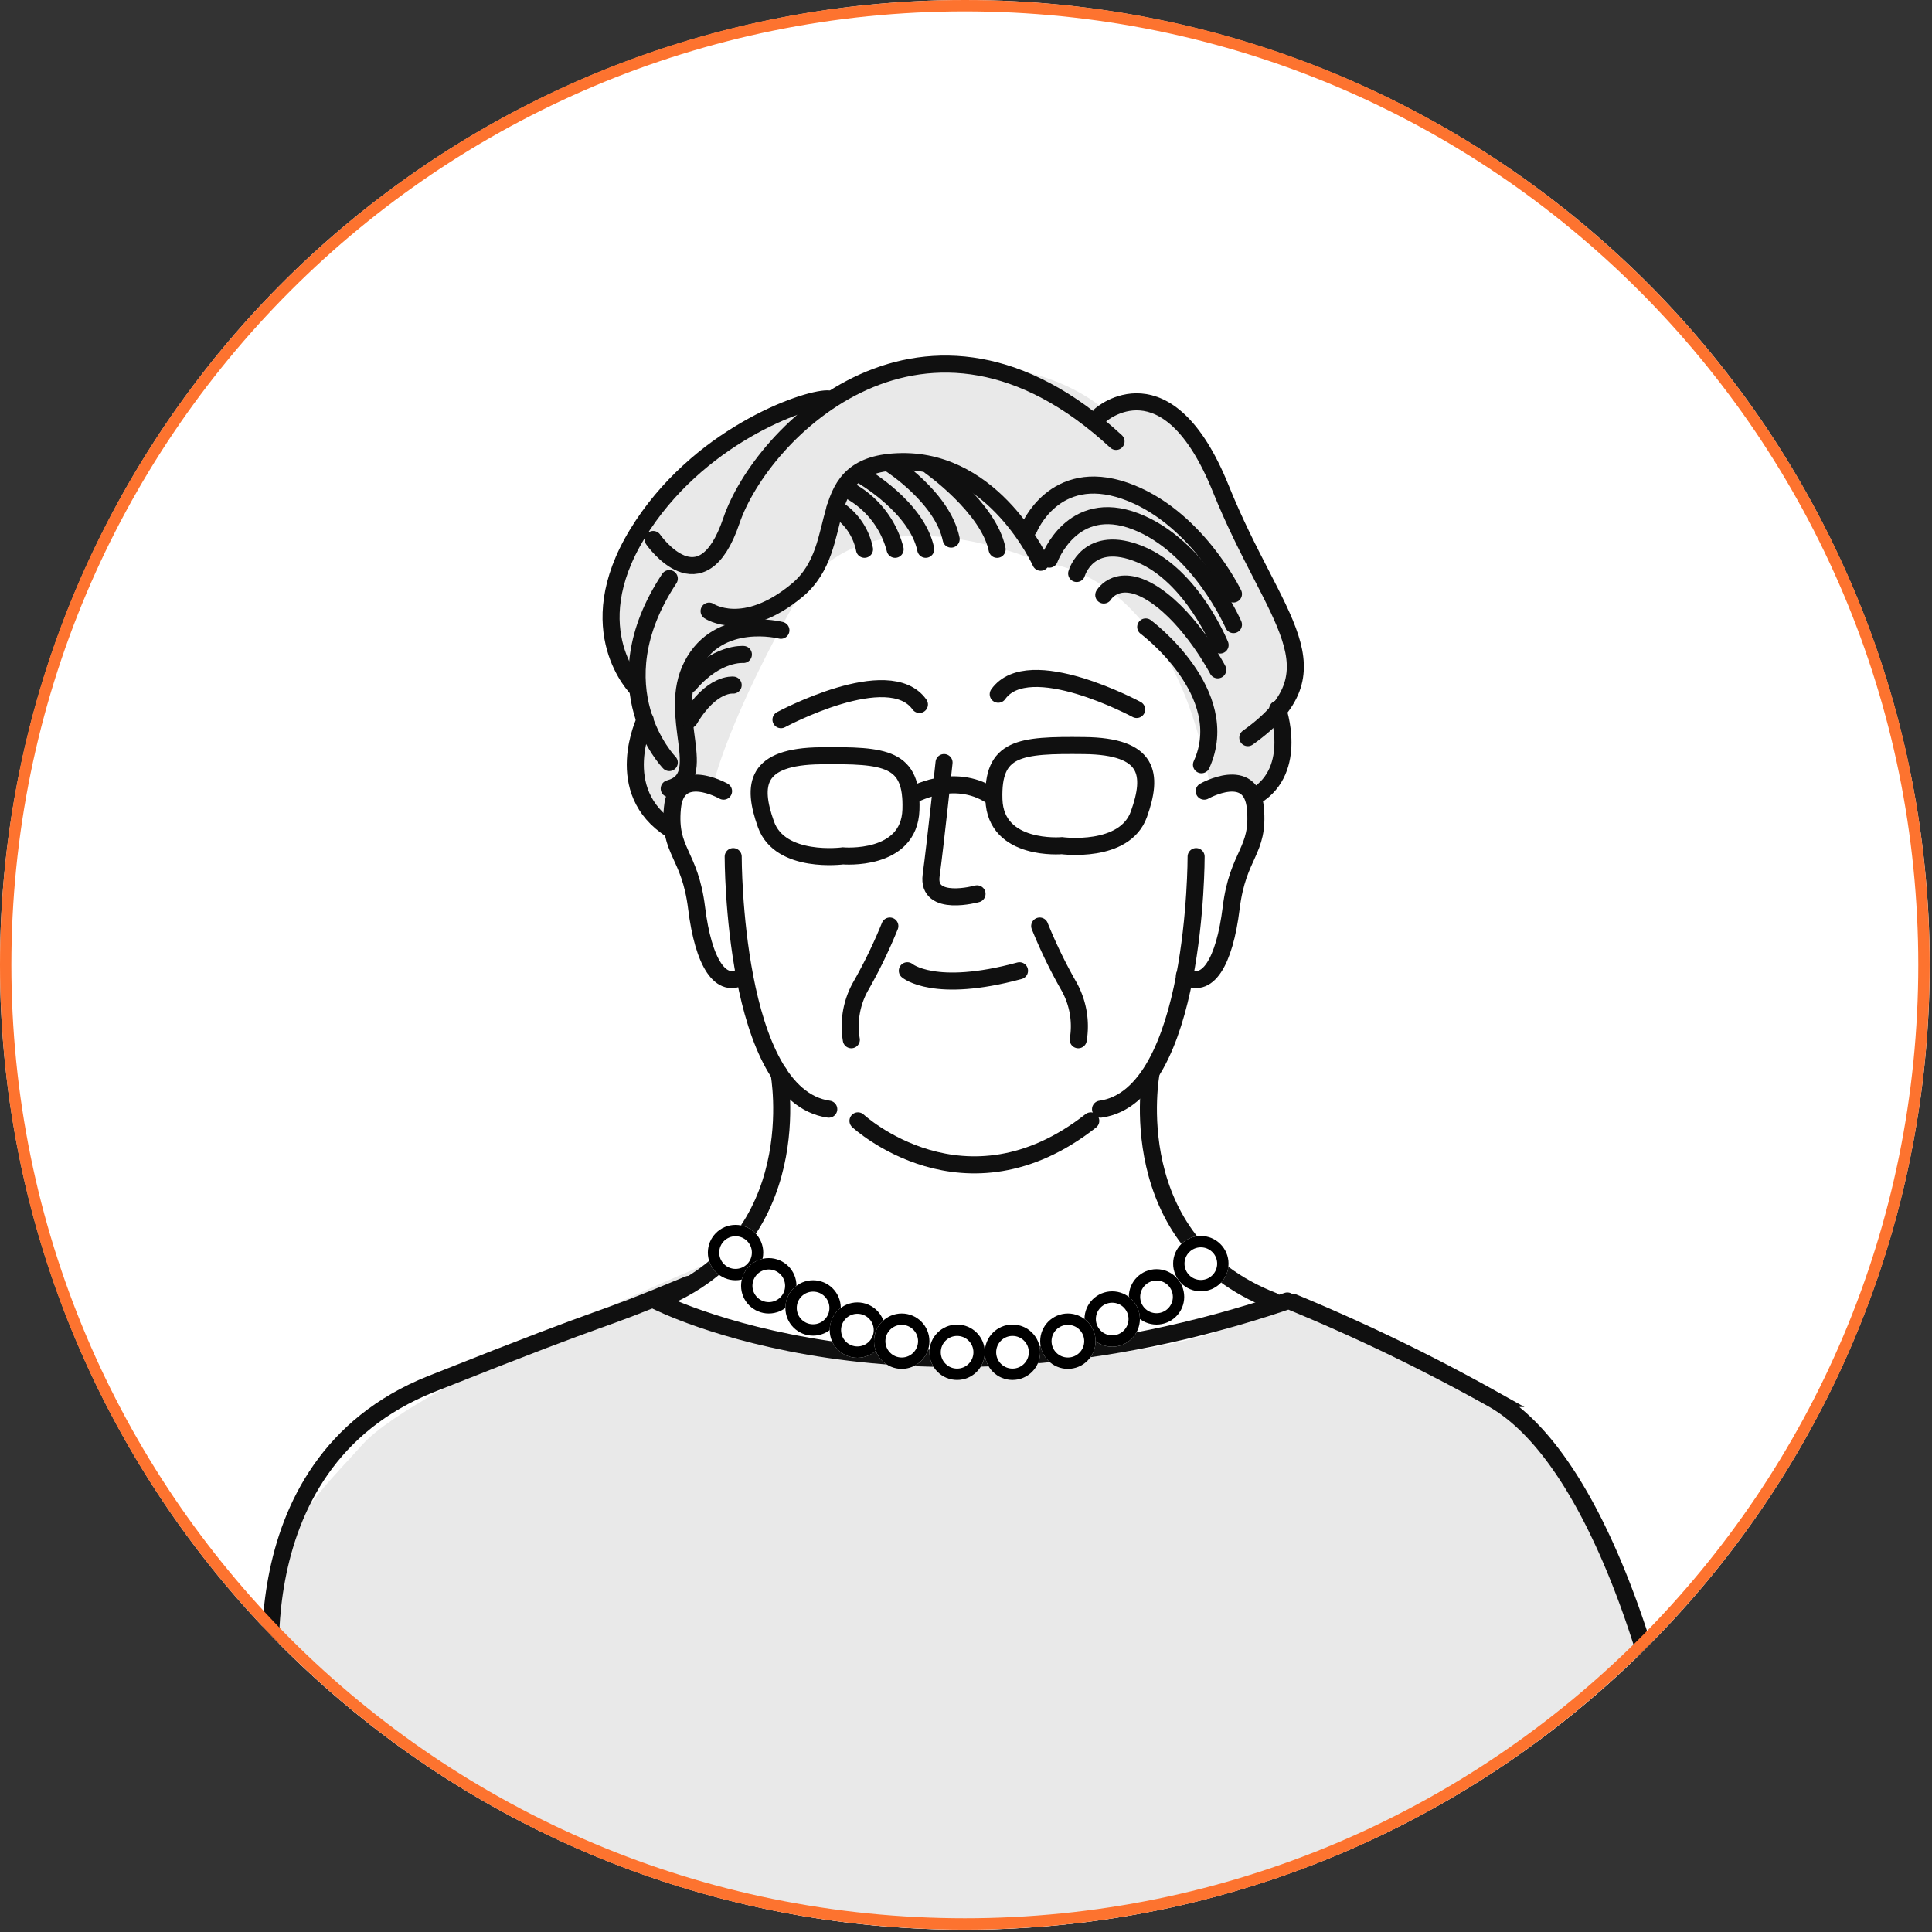 <svg xmlns="http://www.w3.org/2000/svg" xmlns:xlink="http://www.w3.org/1999/xlink" width="170" height="170" viewBox="0 0 170 170">
  <rect x="0" y="0" width="170" height="170" fill="#333333" stroke="none"/>
  <defs>
    <clipPath id="clip-path">
      <rect width="170" height="170" fill="none"/>
    </clipPath>
    <clipPath id="clip-path-2">
      <path id="Path_409268" data-name="Path 409268" d="M84.9,0A84.9,84.9,0,1,1,0,84.9,84.9,84.9,0,0,1,84.9,0Z" transform="translate(6851.612 -3878.037)" fill="#fff" stroke="#fd732f" stroke-width="1"/>
    </clipPath>
  </defs>
  <g id="Repeat_Grid_366" data-name="Repeat Grid 366" clip-path="url(#clip-path)">
    <g id="Group_91053" data-name="Group 91053" transform="translate(-6852 3878)">
      <path id="Path_409460" data-name="Path 409460" d="M84.9,0A84.9,84.9,0,1,1,0,84.9,84.9,84.9,0,0,1,84.9,0Z" transform="translate(6852 -3878)" fill="#fff"/>
      <g id="Mask_Group_229" data-name="Mask Group 229" transform="translate(0.388 0.037)" clip-path="url(#clip-path-2)">
        <g id="Group_91047" data-name="Group 91047" transform="translate(-427.362 1073.496)">
          <g id="Group_91046" data-name="Group 91046" transform="translate(7302.761 -4919.496)">
            <path id="Path_409394" data-name="Path 409394" d="M7400.949-4855.842c.595.9-.3-4.249,2.492-4.063s1.648,0,1.648,0,1.407-5.693,7.25-15.911,21.509-3.182,21.509-3.182,11.686.231,14.969,20.463c-.111-.558,3.162-1.976,3.892,0s2.969-3.18,1.92-6.579c.036-.314,1.523-.746,1.407-4.6s-7.219-18.735-7.219-18.735-3.919-7.438-9.4-4.026c.01.127-4.52-4.4-13.418-3.774s-11.417,3.774-11.417,3.774-9.366-1.309-15.481,9.268-1.164,14.63-1.164,14.63l1.164,4.406A8.414,8.414,0,0,0,7400.949-4855.842Z" transform="translate(-7365.998 4896.473)" fill="#e9e9e9"/>
            <path id="Path_409395" data-name="Path 409395" d="M7363.532-4768.893c3.135,13.93,7.486,28.606,57.673,28.606s63.563-29.825,63.563-29.825-5.2-22.261-12.908-25.4-20.094-9.431-20.094-9.431-7.864,5.505-27.54,4.975-28.416-4.975-28.416-4.975l6.951-4.209s-27.277,11.277-32.084,16.665S7360.4-4782.823,7363.532-4768.893Z" transform="translate(-7362.583 4887.573)" fill="#e9e9e9"/>
            <g id="Group_91045" data-name="Group 91045" transform="translate(0)">
              <path id="Path_409396" data-name="Path 409396" d="M7412.94-4462.225s-.043,21.032,8.41,22.222" transform="translate(-7372.212 4505.563)" fill="none" stroke="#101010" stroke-linecap="round" stroke-width="1.5"/>
              <path id="Path_409397" data-name="Path 409397" d="M7421.35-4462.225s.044,21.032-8.41,22.222" transform="translate(-7339.889 4505.563)" fill="none" stroke="#101010" stroke-linecap="round" stroke-width="1.5"/>
              <path id="Path_409398" data-name="Path 409398" d="M7425.168-4436.33s9.4,8.715,20.485,0" transform="translate(-7373.461 4502.918)" fill="none" stroke="#101010" stroke-linecap="round" stroke-width="1.5"/>
              <path id="Path_409399" data-name="Path 409399" d="M7431.256-4450.9s2.368,2.041,9.871,0" transform="translate(-7375.206 4504.28)" fill="none" stroke="#101010" stroke-linecap="round" stroke-width="1.5"/>
              <path id="Path_409400" data-name="Path 409400" d="M7429.97-4455.279a43.886,43.886,0,0,1-2.59,5.337,7.189,7.189,0,0,0-.8,4.667" transform="translate(-7375.458 4504.727)" fill="none" stroke="#101010" stroke-linecap="round" stroke-width="1.5"/>
              <path id="Path_409401" data-name="Path 409401" d="M7426.48-4455.279a43.762,43.762,0,0,0,2.591,5.337,7.185,7.185,0,0,1,.8,4.667" transform="translate(-7358.781 4504.727)" fill="none" stroke="#101010" stroke-linecap="round" stroke-width="1.5"/>
              <path id="Path_409402" data-name="Path 409402" d="M7417.623-4475.956s9.493-5.118,12.181-1.341" transform="translate(-7372.69 4507.245)" fill="none" stroke="#101010" stroke-linecap="round" stroke-width="1.5"/>
              <path id="Path_409403" data-name="Path 409403" d="M7429.8-4475.956s-9.493-5.118-12.181-1.341" transform="translate(-7353.571 4506.347)" fill="none" stroke="#101010" stroke-linecap="round" stroke-width="1.5"/>
              <path id="Path_409404" data-name="Path 409404" d="M7433.472-4471.442s-.751,7.08-1.136,9.932,4.038,1.62,4.038,1.62" transform="translate(-7374.19 4506.504)" fill="none" stroke="#101010" stroke-linecap="round" stroke-width="1.5"/>
              <path id="Path_409405" data-name="Path 409405" d="M7411.478-4468.721s-4.141-2.347-4.5,1.492,1.536,3.985,2.129,8.788,2.116,7.252,4.115,5.954" transform="translate(-7371.599 4506.299)" fill="none" stroke="#101010" stroke-linecap="round" stroke-width="1.5"/>
              <path id="Path_409406" data-name="Path 409406" d="M7408.679-4468.721s4.141-2.347,4.5,1.492-1.536,3.985-2.129,8.788-2.116,7.252-4.115,5.954" transform="translate(-7326.504 4506.299)" fill="none" stroke="#101010" stroke-linecap="round" stroke-width="1.5"/>
              <path id="Path_409407" data-name="Path 409407" d="M7420.866-4472.108c5.74-.065,8.1.168,7.95,4.748s-5.981,4.06-5.981,4.06-5.522.741-6.775-2.768S7415.126-4472.043,7420.866-4472.108Z" transform="translate(-7372.448 4506.573)" fill="none" stroke="#101010" stroke-linecap="round" stroke-width="1.5"/>
              <path id="Path_409408" data-name="Path 409408" d="M7423.417-4472.108c-5.74-.065-8.1.168-7.95,4.748s5.981,4.06,5.981,4.06,5.522.741,6.776-2.768S7429.157-4472.043,7423.417-4472.108Z" transform="translate(-7351.797 4505.675)" fill="none" stroke="#101010" stroke-linecap="round" stroke-width="1.5"/>
              <path id="Path_409409" data-name="Path 409409" d="M7430.367-4468.283s3.732-2.2,7.064,0" transform="translate(-7373.992 4506.282)" fill="none" stroke="#101010" stroke-linecap="round" stroke-width="1.5"/>
              <path id="Path_409410" data-name="Path 409410" d="M7439.755-4492.078s-4.037-8.974-12.232-8.858-4.487,7.395-9.187,11.313-7.757,1.842-7.757,1.842" transform="translate(-7371.971 4509.516)" fill="none" stroke="#101010" stroke-linecap="round" stroke-width="1.5"/>
              <path id="Path_409411" data-name="Path 409411" d="M7432.26-4500.47s5.125,3.616,5.878,7.3" transform="translate(-7374.186 4509.469)" fill="none" stroke="#101010" stroke-linecap="round" stroke-width="1.5"/>
              <path id="Path_409412" data-name="Path 409412" d="M7432.84-4499.7s4.6,2.929,5.357,6.608" transform="translate(-7378.29 4508.492)" fill="none" stroke="#101010" stroke-linecap="round" stroke-width="1.5"/>
              <path id="Path_409413" data-name="Path 409413" d="M7432.643-4499.521s4.781,2.765,5.535,6.444" transform="translate(-7380.509 4509.372)" fill="none" stroke="#101010" stroke-linecap="round" stroke-width="1.5"/>
              <path id="Path_409414" data-name="Path 409414" d="M7434.02-4498.258a8.21,8.21,0,0,1,4.3,5.31" transform="translate(-7383.344 4509.243)" fill="none" stroke="#101010" stroke-linecap="round" stroke-width="1.5"/>
              <path id="Path_409415" data-name="Path 409415" d="M7434.02-4498.258a5.452,5.452,0,0,1,2.587,3.647" transform="translate(-7384.326 4510.905)" fill="none" stroke="#101010" stroke-linecap="round" stroke-width="1.5"/>
              <path id="Path_409416" data-name="Path 409416" d="M7416.5-4484.429s-5.484-1.419-7.809,3.074,1.738,9.847-2.019,10.858" transform="translate(-7371.573 4507.852)" fill="none" stroke="#101010" stroke-linecap="round" stroke-width="1.5"/>
              <path id="Path_409417" data-name="Path 409417" d="M7413.4-4482.035s-2.351-.208-4.75,2.618" transform="translate(-7371.774 4507.586)" fill="none" stroke="#101010" stroke-linecap="round" stroke-width="1.5"/>
              <path id="Path_409418" data-name="Path 409418" d="M7412.5-4482.035s-1.907-.241-3.853,3.043" transform="translate(-7371.773 4510.28)" fill="none" stroke="#101010" stroke-linecap="round" stroke-width="1.5"/>
              <path id="Path_409419" data-name="Path 409419" d="M7406.355-4473.283s-6.375-6.547,0-16.188" transform="translate(-7371.25 4508.345)" fill="none" stroke="#101010" stroke-linecap="round" stroke-width="1.5"/>
              <path id="Path_409420" data-name="Path 409420" d="M7405.1-4495.06s4.245,6.137,6.879-1.643,17.11-22.456,33.849-6.984" transform="translate(-7371.412 4510.492)" fill="none" stroke="#101010" stroke-linecap="round" stroke-width="1.5"/>
              <path id="Path_409421" data-name="Path 409421" d="M7420.029-4507.085c-2.093-.019-11.536,3.339-16.744,11.875s0,13.633,0,13.633" transform="translate(-7370.989 4510.144)" fill="none" stroke="#101010" stroke-linecap="round" stroke-width="1.5"/>
              <path id="Path_409422" data-name="Path 409422" d="M7448.94-4505.632s5.861-5.225,10.581,6.478,10.764,15.927,2.377,21.91" transform="translate(-7375.889 4510.115)" fill="none" stroke="#101010" stroke-linecap="round" stroke-width="1.5"/>
              <path id="Path_409423" data-name="Path 409423" d="M7441.928-4494.811s2.2-5.479,8.427-3.326,9.565,9.085,9.565,9.085" transform="translate(-7375.172 4509.281)" fill="none" stroke="#101010" stroke-linecap="round" stroke-width="1.5"/>
              <path id="Path_409424" data-name="Path 409424" d="M7441.928-4494.811s1.976-5.479,7.586-3.326,8.61,9.085,8.61,9.085" transform="translate(-7373.377 4511.975)" fill="none" stroke="#101010" stroke-linecap="round" stroke-width="1.5"/>
              <path id="Path_409425" data-name="Path 409425" d="M7442.6-4496.522s1.009-3.58,5.591-1.688,7.032,7.984,7.032,7.984" transform="translate(-7371.65 4514.946)" fill="none" stroke="#101010" stroke-linecap="round" stroke-width="1.5"/>
              <path id="Path_409426" data-name="Path 409426" d="M7443.2-4495.188s1.261-2.173,4.5,0,5.529,6.584,5.529,6.584" transform="translate(-7369.865 4515.506)" fill="none" stroke="#101010" stroke-linecap="round" stroke-width="1.5"/>
              <path id="Path_409427" data-name="Path 409427" d="M7453.367-4484.734s7.8,5.8,4.907,12.125" transform="translate(-7376.341 4507.862)" fill="none" stroke="#101010" stroke-linecap="round" stroke-width="1.5"/>
              <path id="Path_409428" data-name="Path 409428" d="M7466.1-4476.645s1.881,5.3-1.911,7.641" transform="translate(-7377.465 4507.003)" fill="none" stroke="#101010" stroke-linecap="round" stroke-width="1.5"/>
              <path id="Path_409429" data-name="Path 409429" d="M7404.214-4475.645s-3.061,6.293,2.307,9.682" transform="translate(-7371.232 4506.933)" fill="none" stroke="#101010" stroke-linecap="round" stroke-width="1.5"/>
              <path id="Path_409430" data-name="Path 409430" d="M7454.815-4440.995s-2.777,14.761,10.741,20.039" transform="translate(-7377.317 4503.395)" fill="none" stroke="#101010" stroke-linecap="round" stroke-width="1.5"/>
              <path id="Path_409431" data-name="Path 409431" d="M7465.32-4440.995s2.777,14.761-10.741,20.039" transform="translate(-7420.557 4503.395)" fill="none" stroke="#101010" stroke-linecap="round" stroke-width="1.5"/>
              <path id="Path_409432" data-name="Path 409432" d="M7405.263-4418.677s22.007,11.387,55.521,0" transform="translate(-7371.294 4501.116)" fill="none" stroke="#101010" stroke-linecap="round" stroke-width="1.5"/>
              <path id="Path_409433" data-name="Path 409433" d="M7367.983-4382.946s-4.251-21.784,13.73-28.94,13.093-4.789,22.636-8.759" transform="translate(-7367.545 4501.625)" fill="none" stroke="#101010" stroke-linecap="round" stroke-width="1.5"/>
              <path id="Path_409434" data-name="Path 409434" d="M7412.349-4383.1s-4.877-21.521-14.748-26.982a165.459,165.459,0,0,0-17.458-8.45" transform="translate(-7290.129 4501.101)" fill="none" stroke="#101010" stroke-linecap="round" stroke-width="1.5"/>
            </g>
            <g id="Ellipse_279" data-name="Ellipse 279" transform="translate(38.498 75.742)" fill="#fff" stroke="#000" stroke-width="1">
              <circle cx="2.437" cy="2.437" r="2.437" stroke="none"/>
              <circle cx="2.437" cy="2.437" r="1.937" fill="none"/>
            </g>
            <g id="Ellipse_280" data-name="Ellipse 280" transform="translate(75.54 79.641)" fill="#fff" stroke="#000" stroke-width="1">
              <circle cx="2.437" cy="2.437" r="2.437" stroke="none"/>
              <circle cx="2.437" cy="2.437" r="1.937" fill="none"/>
            </g>
            <g id="Ellipse_281" data-name="Ellipse 281" transform="translate(79.439 76.717)" fill="#fff" stroke="#000" stroke-width="1">
              <circle cx="2.437" cy="2.437" r="2.437" stroke="none"/>
              <circle cx="2.437" cy="2.437" r="1.937" fill="none"/>
            </g>
            <g id="Ellipse_282" data-name="Ellipse 282" transform="translate(41.422 78.666)" fill="#fff" stroke="#000" stroke-width="1">
              <circle cx="2.437" cy="2.437" r="2.437" stroke="none"/>
              <circle cx="2.437" cy="2.437" r="1.937" fill="none"/>
            </g>
            <g id="Ellipse_283" data-name="Ellipse 283" transform="translate(71.64 81.591)" fill="#fff" stroke="#000" stroke-width="1">
              <circle cx="2.437" cy="2.437" r="2.437" stroke="none"/>
              <circle cx="2.437" cy="2.437" r="1.937" fill="none"/>
            </g>
            <g id="Ellipse_284" data-name="Ellipse 284" transform="translate(45.321 80.616)" fill="#fff" stroke="#000" stroke-width="1">
              <circle cx="2.437" cy="2.437" r="2.437" stroke="none"/>
              <circle cx="2.437" cy="2.437" r="1.937" fill="none"/>
            </g>
            <g id="Ellipse_285" data-name="Ellipse 285" transform="translate(67.741 83.54)" fill="#fff" stroke="#000" stroke-width="1">
              <circle cx="2.437" cy="2.437" r="2.437" stroke="none"/>
              <circle cx="2.437" cy="2.437" r="1.937" fill="none"/>
            </g>
            <g id="Ellipse_286" data-name="Ellipse 286" transform="translate(49.22 82.565)" fill="#fff" stroke="#000" stroke-width="1">
              <circle cx="2.437" cy="2.437" r="2.437" stroke="none"/>
              <circle cx="2.437" cy="2.437" r="1.937" fill="none"/>
            </g>
            <g id="Ellipse_287" data-name="Ellipse 287" transform="translate(53.12 83.54)" fill="#fff" stroke="#000" stroke-width="1">
              <circle cx="2.437" cy="2.437" r="2.437" stroke="none"/>
              <circle cx="2.437" cy="2.437" r="1.937" fill="none"/>
            </g>
            <g id="Ellipse_288" data-name="Ellipse 288" transform="translate(57.993 84.515)" fill="#fff" stroke="#000" stroke-width="1">
              <circle cx="2.437" cy="2.437" r="2.437" stroke="none"/>
              <circle cx="2.437" cy="2.437" r="1.937" fill="none"/>
            </g>
            <g id="Ellipse_289" data-name="Ellipse 289" transform="translate(62.867 84.515)" fill="#fff" stroke="#000" stroke-width="1">
              <circle cx="2.437" cy="2.437" r="2.437" stroke="none"/>
              <circle cx="2.437" cy="2.437" r="1.937" fill="none"/>
            </g>
          </g>
        </g>
      </g>
      <g id="Path_409502" data-name="Path 409502" transform="translate(6852 -3878)" fill="none">
        <path d="M84.9,0A84.9,84.9,0,1,1,0,84.9,84.9,84.9,0,0,1,84.9,0Z" stroke="none"/>
        <path d="M 84.896 1 C 79.204 1 73.515 1.573 67.987 2.705 C 62.601 3.807 57.303 5.451 52.241 7.593 C 47.27 9.695 42.475 12.298 37.99 15.328 C 33.547 18.329 29.369 21.776 25.573 25.573 C 21.776 29.369 18.329 33.547 15.328 37.99 C 12.298 42.475 9.695 47.27 7.593 52.241 C 5.451 57.303 3.807 62.601 2.705 67.987 C 1.573 73.515 1 79.204 1 84.896 C 1 90.589 1.573 96.278 2.705 101.806 C 3.807 107.192 5.451 112.49 7.593 117.552 C 9.695 122.523 12.298 127.318 15.328 131.803 C 18.329 136.246 21.776 140.424 25.573 144.22 C 29.369 148.017 33.547 151.464 37.99 154.465 C 42.475 157.495 47.27 160.098 52.241 162.2 C 57.303 164.342 62.601 165.986 67.987 167.088 C 73.515 168.219 79.204 168.793 84.896 168.793 C 90.589 168.793 96.278 168.219 101.806 167.088 C 107.192 165.986 112.49 164.342 117.552 162.2 C 122.523 160.098 127.318 157.495 131.803 154.465 C 136.246 151.464 140.424 148.017 144.22 144.22 C 148.017 140.424 151.464 136.246 154.465 131.803 C 157.495 127.318 160.098 122.523 162.2 117.552 C 164.342 112.49 165.986 107.192 167.088 101.806 C 168.219 96.278 168.793 90.589 168.793 84.896 C 168.793 79.204 168.219 73.515 167.088 67.987 C 165.986 62.601 164.342 57.303 162.2 52.241 C 160.098 47.27 157.495 42.475 154.465 37.99 C 151.464 33.547 148.017 29.369 144.22 25.573 C 140.424 21.776 136.246 18.329 131.803 15.328 C 127.318 12.298 122.523 9.695 117.552 7.593 C 112.49 5.451 107.192 3.807 101.806 2.705 C 96.278 1.573 90.589 1 84.896 1 M 84.896 0 C 131.784 0 169.793 38.009 169.793 84.896 C 169.793 131.784 131.784 169.793 84.896 169.793 C 38.009 169.793 0 131.784 0 84.896 C 0 38.009 38.009 0 84.896 0 Z" stroke="none" fill="#fd732f"/>
      </g>
    </g>
  </g>
</svg>

